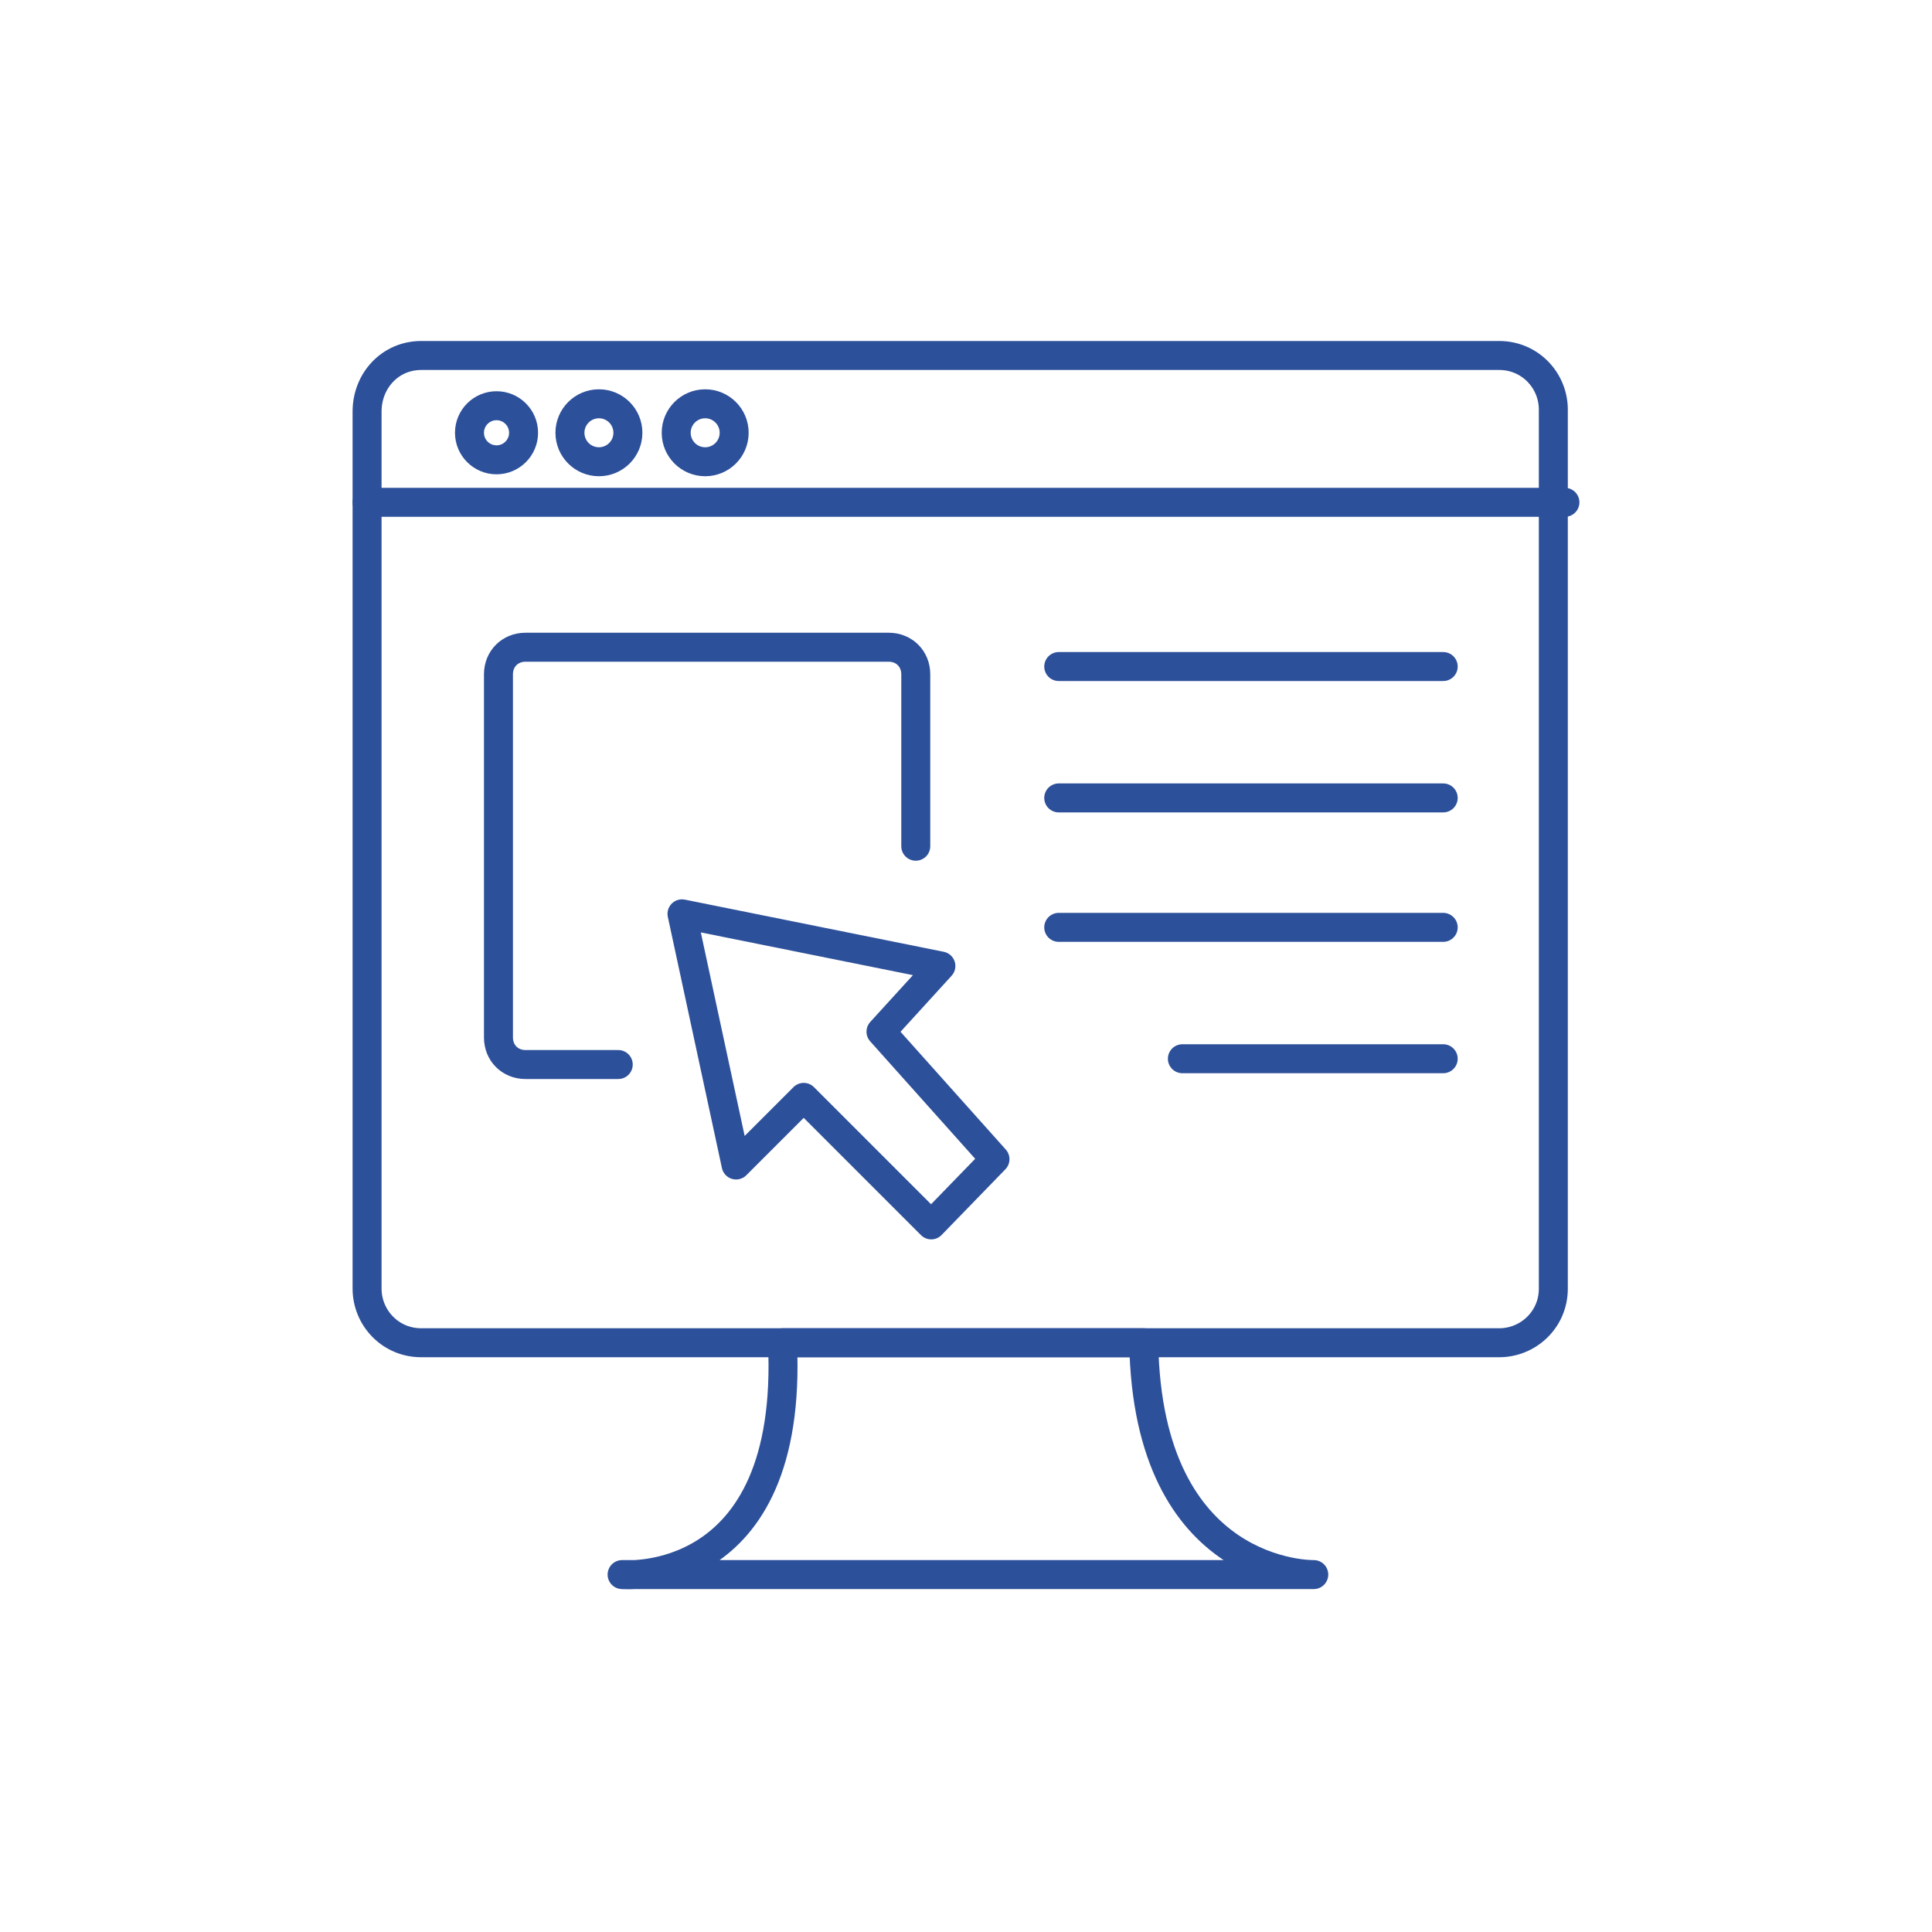 <?xml version="1.0" encoding="UTF-8"?>
<svg xmlns="http://www.w3.org/2000/svg" xmlns:xlink="http://www.w3.org/1999/xlink" version="1.1" id="Ebene_1" x="0px" y="0px" viewBox="0 0 100 100" style="enable-background:new 0 0 100 100;" xml:space="preserve">
<style type="text/css">
	.st0{display:none;}
	.st1{display:inline;fill:#202020;}
	.st2{fill:none;stroke:#2D509A;stroke-width:1.5;stroke-linecap:round;stroke-linejoin:round;stroke-miterlimit:10;}
	.st3{fill:#FFFFFF;stroke:#2D509A;stroke-width:1.5;stroke-linecap:round;stroke-linejoin:round;stroke-miterlimit:10;}
	.st4{fill:none;stroke:#4056A2;stroke-width:1.5;stroke-linecap:round;stroke-miterlimit:10;}
	.st5{clip-path:url(#SVGID_00000119079794091576931220000005138614594252615083_);}
	.st6{fill:none;stroke:#4056A2;stroke-width:1.5;stroke-miterlimit:10;}
	.st7{fill:none;stroke:#4056A2;stroke-width:1.5;stroke-linejoin:round;}
	.st8{clip-path:url(#SVGID_00000172431735005805238740000017968256910721611912_);}
</style>
<g transform="matrix(1, 0, 0, 1, -1, 2)">
	<line class="st2" x1="55.8" y1="32.5" x2="75.7" y2="32.5"></line>
	<line class="st2" x1="55.8" y1="39.3" x2="75.7" y2="39.3"></line>
	<line class="st2" x1="55.8" y1="46" x2="75.7" y2="46"></line>
	<line class="st2" x1="62.2" y1="52.8" x2="75.7" y2="52.8"></line>
	<line class="st2" x1="20" y1="24" x2="82" y2="24"></line>
	<path class="st2" d="M22.8,16.4h55.8c1.6,0,2.8,1.3,2.8,2.8v45.5c0,1.6-1.3,2.8-2.8,2.8H22.8c-1.6,0-2.8-1.3-2.8-2.8V19.3   C20,17.7,21.2,16.4,22.8,16.4z"></path>
	<path class="st2" d="M33,53.1h-4.8c-0.8,0-1.4-0.6-1.4-1.4V32.9c0-0.8,0.6-1.4,1.4-1.4h18.8c0.8,0,1.4,0.6,1.4,1.4v8.9"></path>
	<circle class="st2" cx="26.7" cy="20.4" r="1.4"></circle>
	<circle class="st2" cx="32" cy="20.4" r="1.5"></circle>
	<circle class="st2" cx="37.5" cy="20.4" r="1.5"></circle>
	<path class="st2" d="M41.5,67.5c0.6,12.8-8.3,12-8.3,12h35.8c0,0-8.6,0.2-8.8-12C60.1,67.5,41.5,67.5,41.5,67.5z"></path>
	<polygon class="st2" points="49.7,48 46.6,51.4 52.5,58 49.2,61.4 42.6,54.8 39.1,58.3 36.3,45.3  "></polygon>
</g>
</svg>
